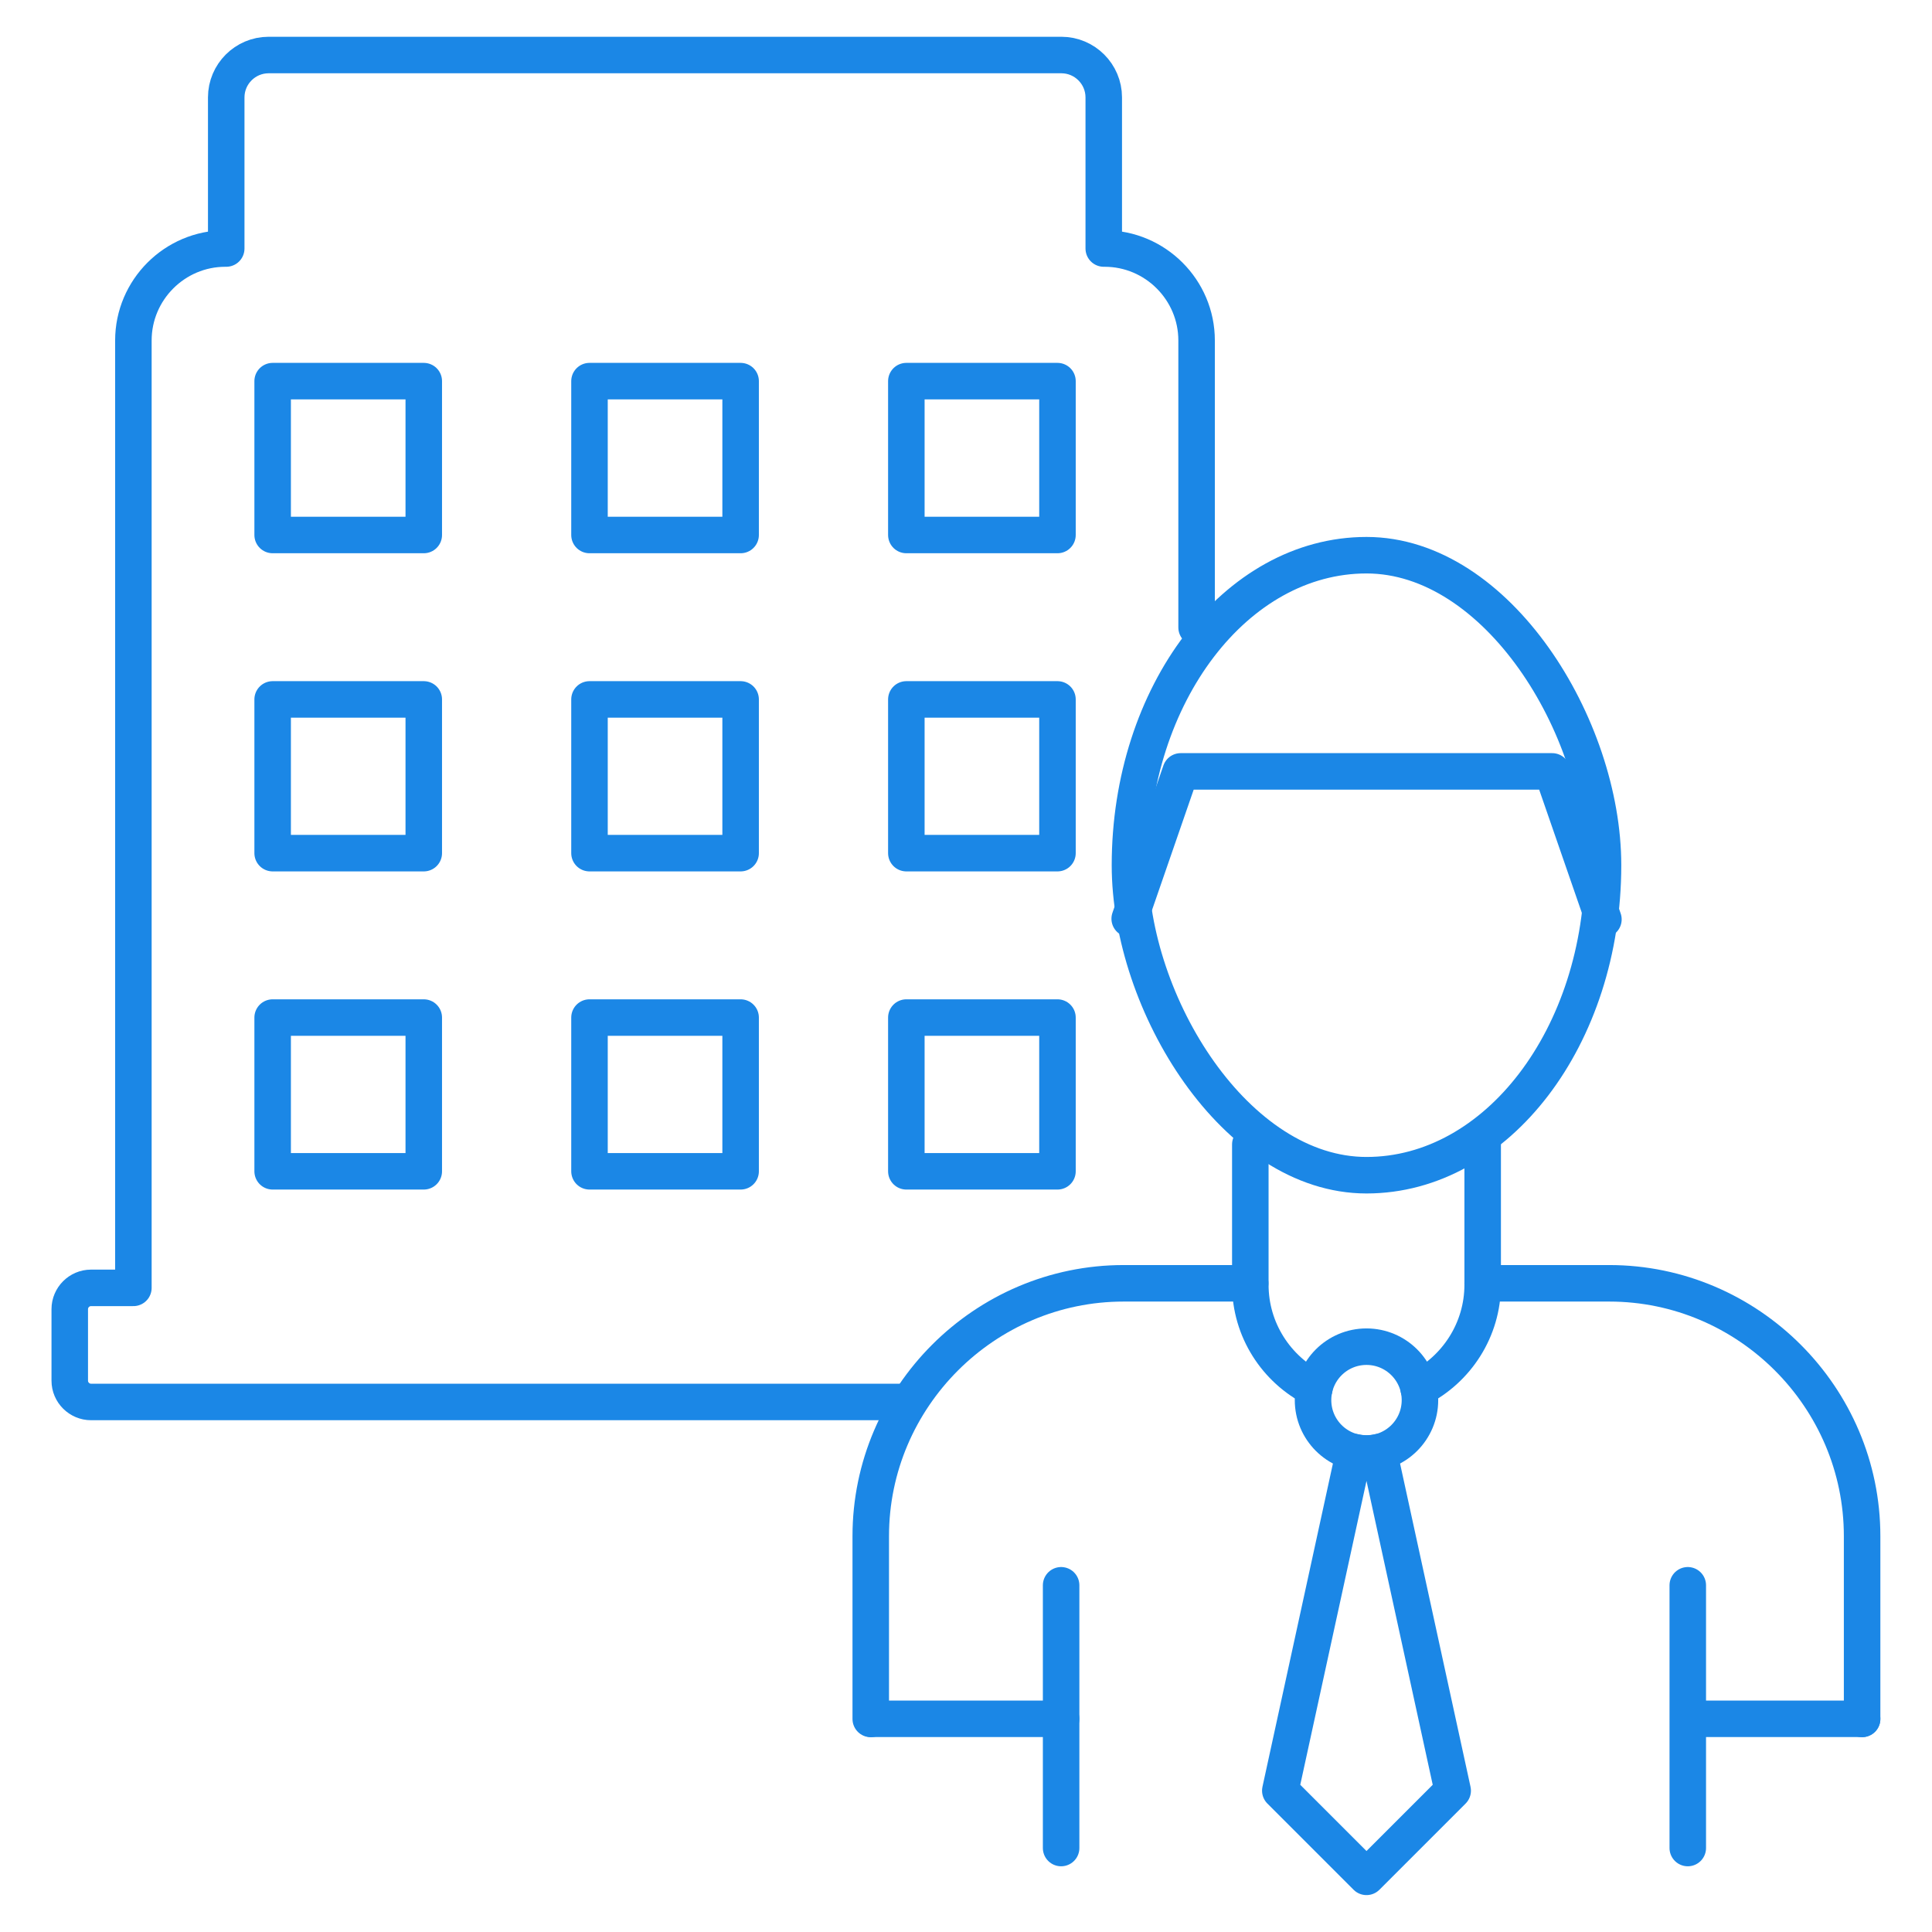 <?xml version="1.0" encoding="UTF-8"?>
<!DOCTYPE svg PUBLIC "-//W3C//DTD SVG 1.1//EN" "http://www.w3.org/Graphics/SVG/1.1/DTD/svg11.dtd">
<!-- Creator: CorelDRAW -->
<svg xmlns="http://www.w3.org/2000/svg" xml:space="preserve" width="21.167mm" height="21.167mm" version="1.1" style="shape-rendering:geometricPrecision; text-rendering:geometricPrecision; image-rendering:optimizeQuality; fill-rule:evenodd; clip-rule:evenodd"
viewBox="0 0 148.17 148.17"
 xmlns:xlink="http://www.w3.org/1999/xlink"
 xmlns:xodm="http://www.corel.com/coreldraw/odm/2003">
 <defs>
  <style type="text/css">
   <![CDATA[
    .str0 {stroke:#1B87E6;stroke-width:2.8;stroke-linecap:round;stroke-linejoin:round;stroke-miterlimit:22.926}
    .fil0 {fill:none}
   ]]>
  </style>
 </defs>
 <g id="Layer_x0020_1">
  <rect class="fil0" x="0" y="0" width="148.17" height="148.17"/>
  <g id="_105553707811904">
   <g>
    <path class="fil0 str0" d="M69.69 107.52l-62.71 0c-0.89,0 -1.63,-0.73 -1.63,-1.63l0 -5.49c0,-0.89 0.73,-1.63 1.63,-1.63l3.25 0 0 -72.66c0,-3.88 3.17,-7.05 7.05,-7.05l0.07 0 0 -11.59c0,-1.79 1.46,-3.25 3.25,-3.25l60.8 0c1.79,0 3.25,1.46 3.25,3.25l0 11.59 0.07 0c3.88,0 7.05,3.17 7.05,7.05l0 22.01"/>
    <g>
     <g>
      <polygon class="fil0 str0" points="45.21,53.64 56.8,53.64 56.8,65.43 45.21,65.43 "/>
      <g>
       <polygon class="fil0 str0" points="20.91,53.64 32.5,53.64 32.5,65.43 20.91,65.43 "/>
       <polygon class="fil0 str0" points="69.51,53.64 81.1,53.64 81.1,65.43 69.51,65.43 "/>
      </g>
     </g>
     <g>
      <g>
       <polygon class="fil0 str0" points="45.21,29.23 56.8,29.23 56.8,41.03 45.21,41.03 "/>
       <g>
        <polygon class="fil0 str0" points="20.91,29.23 32.5,29.23 32.5,41.03 20.91,41.03 "/>
        <polygon class="fil0 str0" points="69.51,29.23 81.1,29.23 81.1,41.03 69.51,41.03 "/>
       </g>
      </g>
      <g>
       <polygon class="fil0 str0" points="45.21,78.04 56.8,78.04 56.8,89.83 45.21,89.83 "/>
       <g>
        <polygon class="fil0 str0" points="20.91,78.04 32.5,78.04 32.5,89.83 20.91,89.83 "/>
        <polygon class="fil0 str0" points="69.51,78.04 81.1,78.04 81.1,89.83 69.51,89.83 "/>
       </g>
      </g>
     </g>
    </g>
   </g>
   <g>
    <g>
     <rect class="fil0 str0" x="86.66" y="42.58" width="36.28" height="47.55" rx="23.23" ry="26.94"/>
     <polyline class="fil0 str0" points="122.97,70.51 119.04,59.16 104.8,59.16 90.55,59.16 86.64,70.46 "/>
     <path class="fil0 str0" d="M113.71 87.77l0 10.76c0,3.47 -2.01,6.49 -4.91,7.96m-8 0c-2.91,-1.47 -4.91,-4.49 -4.91,-7.96l0 -10.76"/>
     <path class="fil0 str0" d="M66.78 131.83l0 -14.02c0,-10.66 8.73,-19.39 19.39,-19.39l9.71 0m17.83 0l9.71 0c10.66,0 19.39,8.73 19.39,19.39l0 14.02 0 -14.02"/>
     <g>
      <line class="fil0 str0" x1="81.38" y1="121.58" x2="81.38" y2= "141.73" />
      <line class="fil0 str0" x1="129.44" y1="121.58" x2="129.44" y2= "141.73" />
     </g>
     <g>
      <circle class="fil0 str0" cx="104.8" cy="107.38" r="4.1"/>
      <path class="fil0 str0" d="M98.19 137.33l5.66 -25.97c0.31,0.07 0.63,0.11 0.95,0.11 0.33,0 0.65,-0.04 0.95,-0.11l5.66 25.97 -6.61 6.61 -6.61 -6.61z"/>
     </g>
    </g>
    <line class="fil0 str0" x1="66.83" y1="131.82" x2="81.38" y2= "131.82" />
    <line class="fil0 str0" x1="129.86" y1="131.82" x2="142.81" y2= "131.82" />
   </g>
  </g>
 </g>
</svg>
